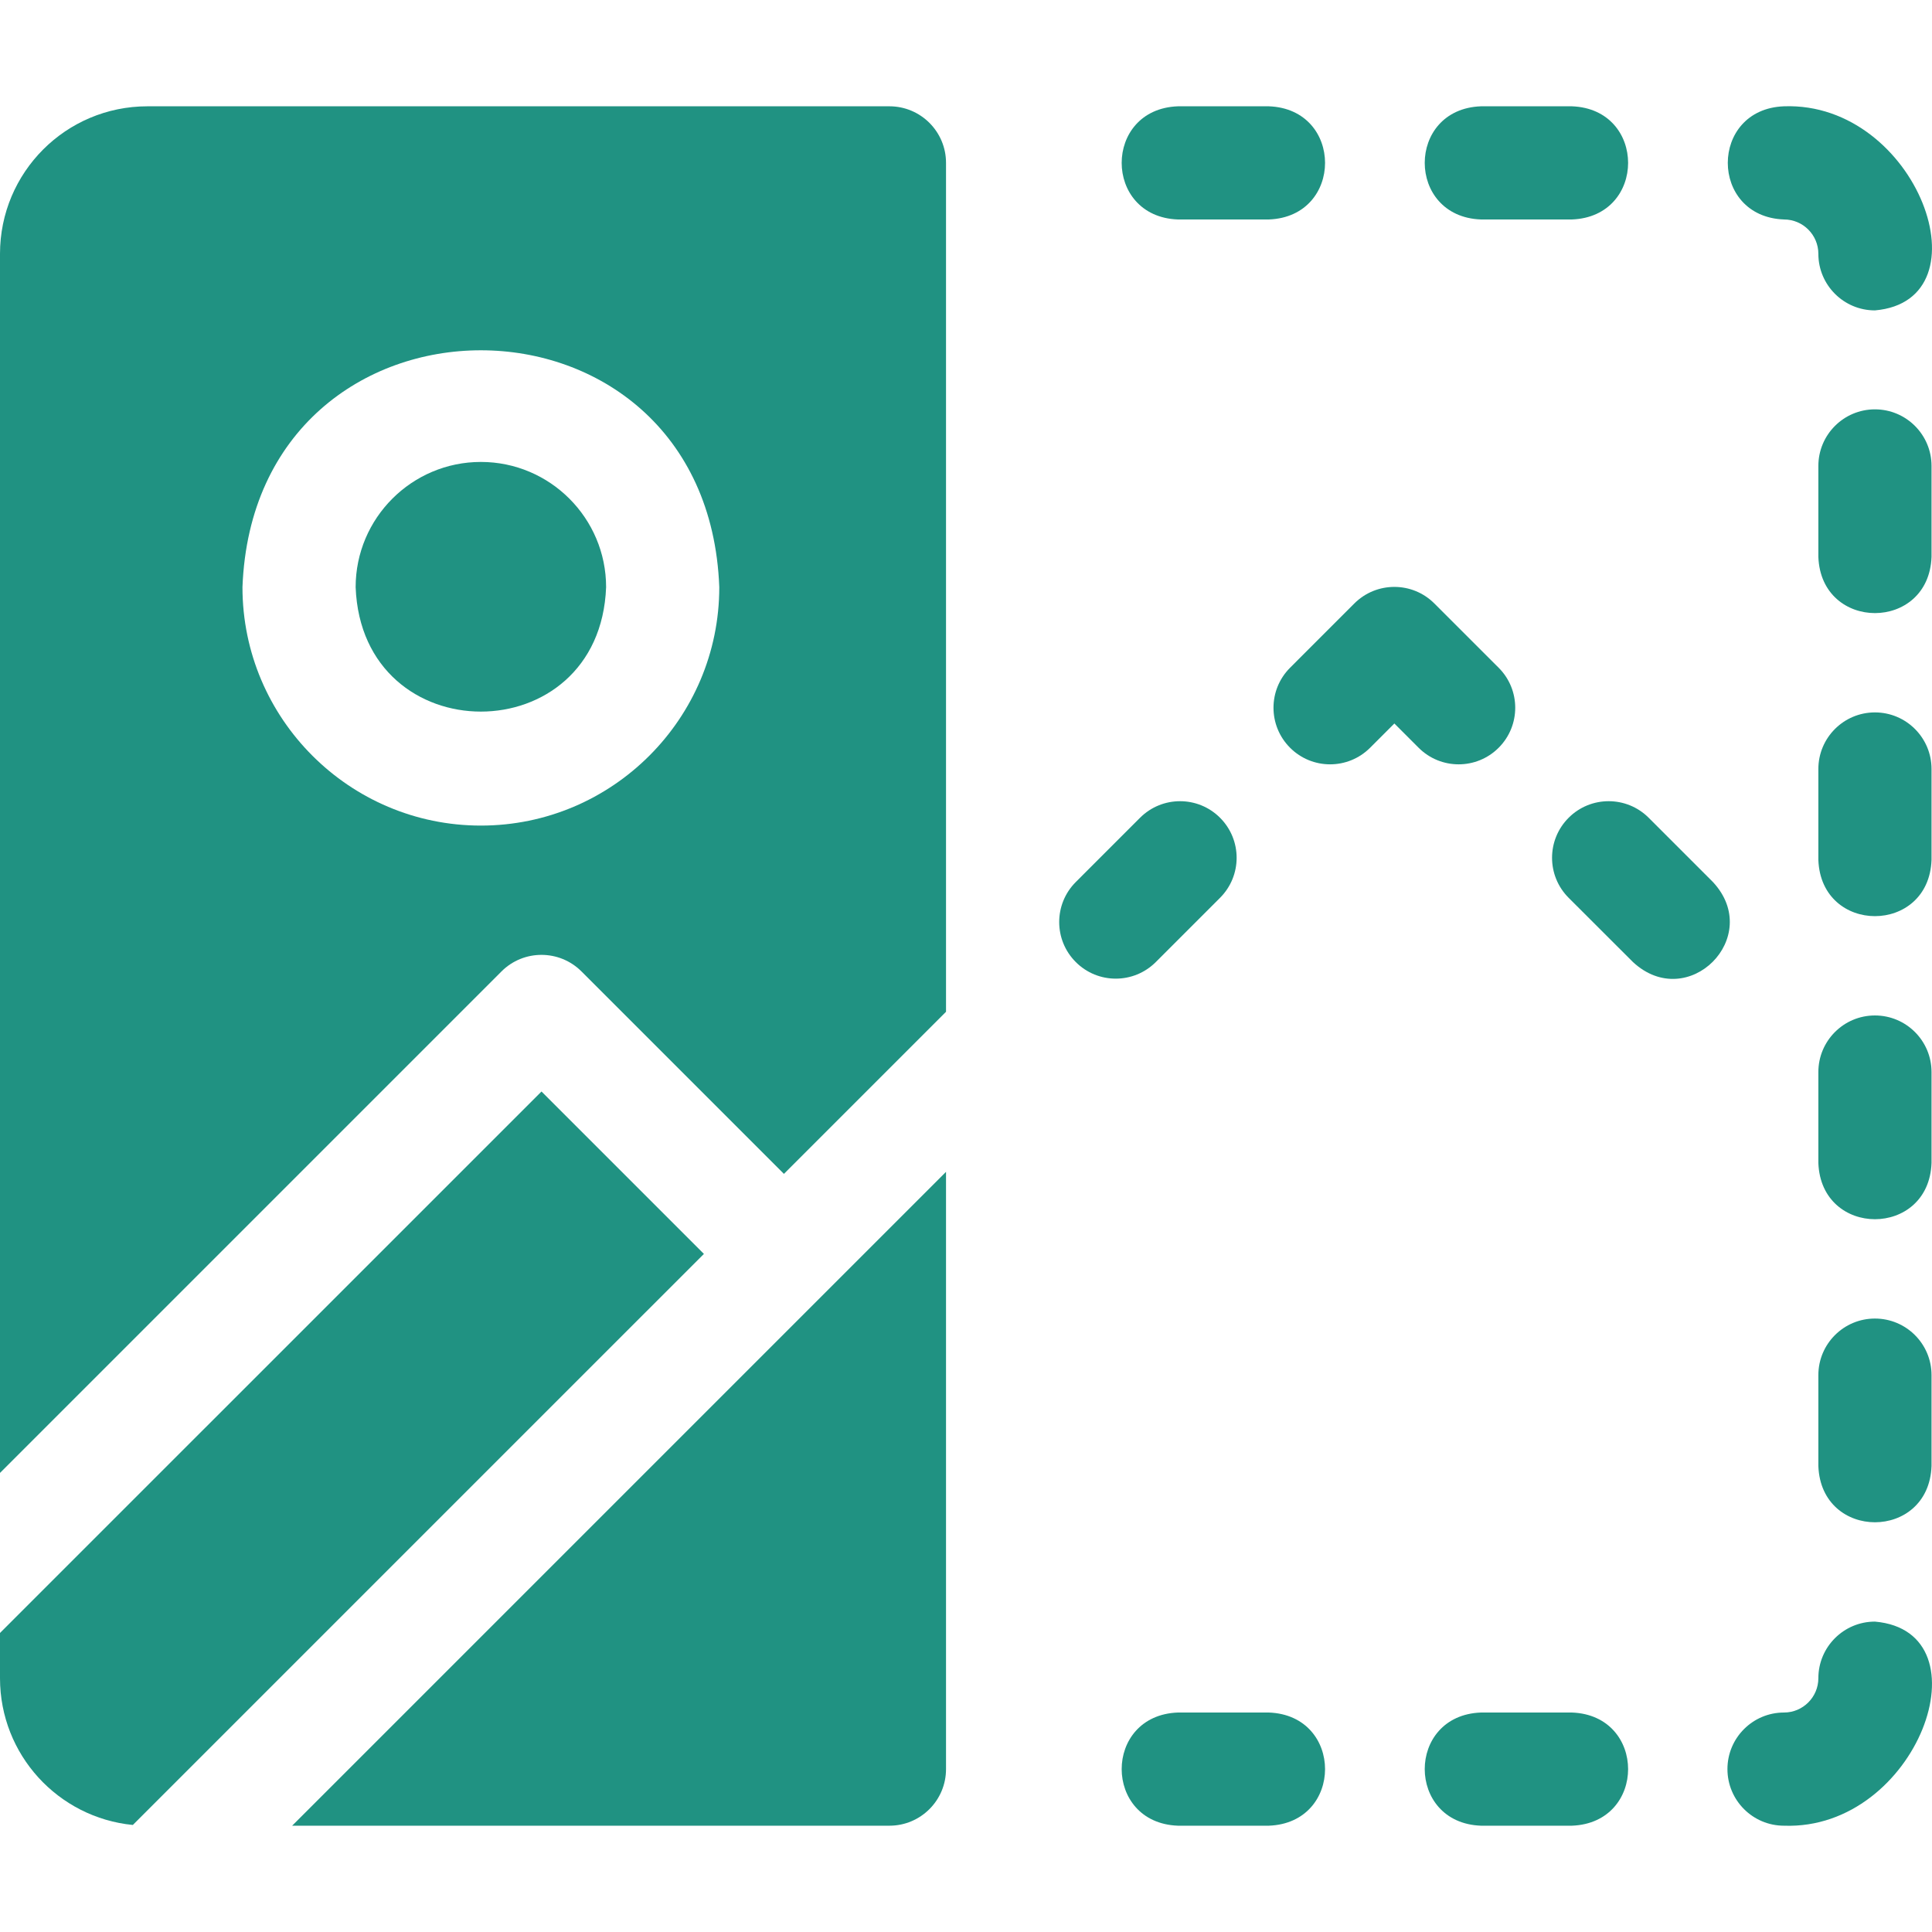 <svg  viewBox="0 0 50 50" fill="none" xmlns="http://www.w3.org/2000/svg">
<g clip-path="url(#clip0_2046:1490)">
<path d="M30.484 5.68H32.837C34.778 5.608 34.777 2.822 32.837 2.751H30.484C28.543 2.823 28.545 5.609 30.484 5.68Z" fill="#209282"/>
<path d="M32.837 44.32H30.484C28.543 44.392 28.545 47.177 30.484 47.249H32.837C34.778 47.177 34.777 44.391 32.837 44.32Z" fill="#209282"/>
<path d="M48.523 10.594C47.715 10.594 47.059 11.25 47.059 12.059V14.412C47.131 16.353 49.917 16.351 49.988 14.412V12.059C49.988 11.25 49.332 10.594 48.523 10.594Z" fill="#209282"/>
<path d="M48.523 26.28C47.715 26.28 47.059 26.936 47.059 27.745V30.098C47.131 32.039 49.917 32.038 49.988 30.098V27.745C49.988 26.936 49.332 26.28 48.523 26.28Z" fill="#209282"/>
<path d="M38.327 5.68H40.68C42.621 5.608 42.62 2.822 40.68 2.751H38.327C36.386 2.823 36.388 5.609 38.327 5.68Z" fill="#209282"/>
<path d="M40.68 44.32H38.327C36.386 44.392 36.388 47.177 38.327 47.249H40.68C42.621 47.177 42.62 44.391 40.68 44.32Z" fill="#209282"/>
<path d="M48.523 18.437C47.715 18.437 47.059 19.093 47.059 19.902V22.255C47.131 24.196 49.917 24.194 49.988 22.255V19.902C49.988 19.093 49.332 18.437 48.523 18.437Z" fill="#209282"/>
<path d="M48.523 34.124C47.715 34.124 47.059 34.779 47.059 35.588V37.941C47.131 39.882 49.917 39.881 49.988 37.941V35.588C49.988 34.779 49.332 34.124 48.523 34.124Z" fill="#209282"/>
<path d="M46.17 5.68C46.66 5.68 47.059 6.079 47.059 6.569C47.059 7.377 47.715 8.033 48.523 8.033C51.486 7.777 49.625 2.628 46.17 2.751C44.23 2.823 44.23 5.608 46.17 5.68Z" fill="#209282"/>
<path d="M48.523 41.967C47.715 41.967 47.059 42.623 47.059 43.431C47.059 43.921 46.66 44.32 46.17 44.32C45.362 44.32 44.706 44.975 44.706 45.784C44.706 46.593 45.362 47.249 46.17 47.249C49.621 47.373 51.488 42.225 48.523 41.967Z" fill="#209282"/>
<path d="M31.575 23.235C32.147 22.663 32.147 21.736 31.575 21.164C31.004 20.592 30.076 20.592 29.504 21.164L27.841 22.827C27.269 23.399 27.269 24.326 27.841 24.898C28.413 25.471 29.34 25.47 29.912 24.898L31.575 23.235Z" fill="#209282"/>
<path d="M44.331 22.827L42.667 21.163C42.095 20.592 41.167 20.592 40.596 21.164C40.024 21.736 40.024 22.663 40.596 23.235L42.261 24.898C43.686 26.22 45.652 24.247 44.331 22.827Z" fill="#209282"/>
<path d="M38.785 19.352C39.357 18.78 39.357 17.853 38.785 17.281L37.121 15.618C36.55 15.046 35.622 15.046 35.05 15.618L33.387 17.281C32.815 17.853 32.815 18.78 33.387 19.352C33.959 19.924 34.886 19.924 35.458 19.352L36.086 18.724L36.714 19.352C37.286 19.924 38.213 19.924 38.785 19.352Z" fill="#209282"/>
<path d="M12.445 11.955C10.658 11.955 9.204 13.409 9.204 15.196C9.366 19.49 15.524 19.489 15.686 15.196C15.686 13.409 14.232 11.955 12.445 11.955Z" fill="#209282"/>
<path d="M14.014 28.248L-7.62939e-06 42.261V43.431C-7.62939e-06 45.412 1.505 47.04 3.438 47.23L18.217 32.451L14.014 28.248Z" fill="#209282"/>
<path d="M23.018 2.751H3.817C1.701 2.751 -7.62939e-06 4.464 -7.62939e-06 6.568V38.119L12.978 25.141C13.549 24.569 14.477 24.569 15.049 25.141L20.288 30.38L24.483 26.185V4.215C24.483 3.407 23.827 2.751 23.018 2.751ZM12.445 21.366C9.043 21.366 6.275 18.598 6.275 15.196C6.585 7.021 18.306 7.023 18.615 15.196C18.615 18.598 15.847 21.366 12.445 21.366Z" fill="#209282"/>
<path d="M23.018 47.249C23.827 47.249 24.483 46.593 24.483 45.784V30.327L7.561 47.249H23.018Z" fill="#209282"/>
</g>
<defs>
<clipPath id="clip0_2046:1490">
<rect width="50" height="50" fill="white"/>
</clipPath>
</defs>
</svg>
